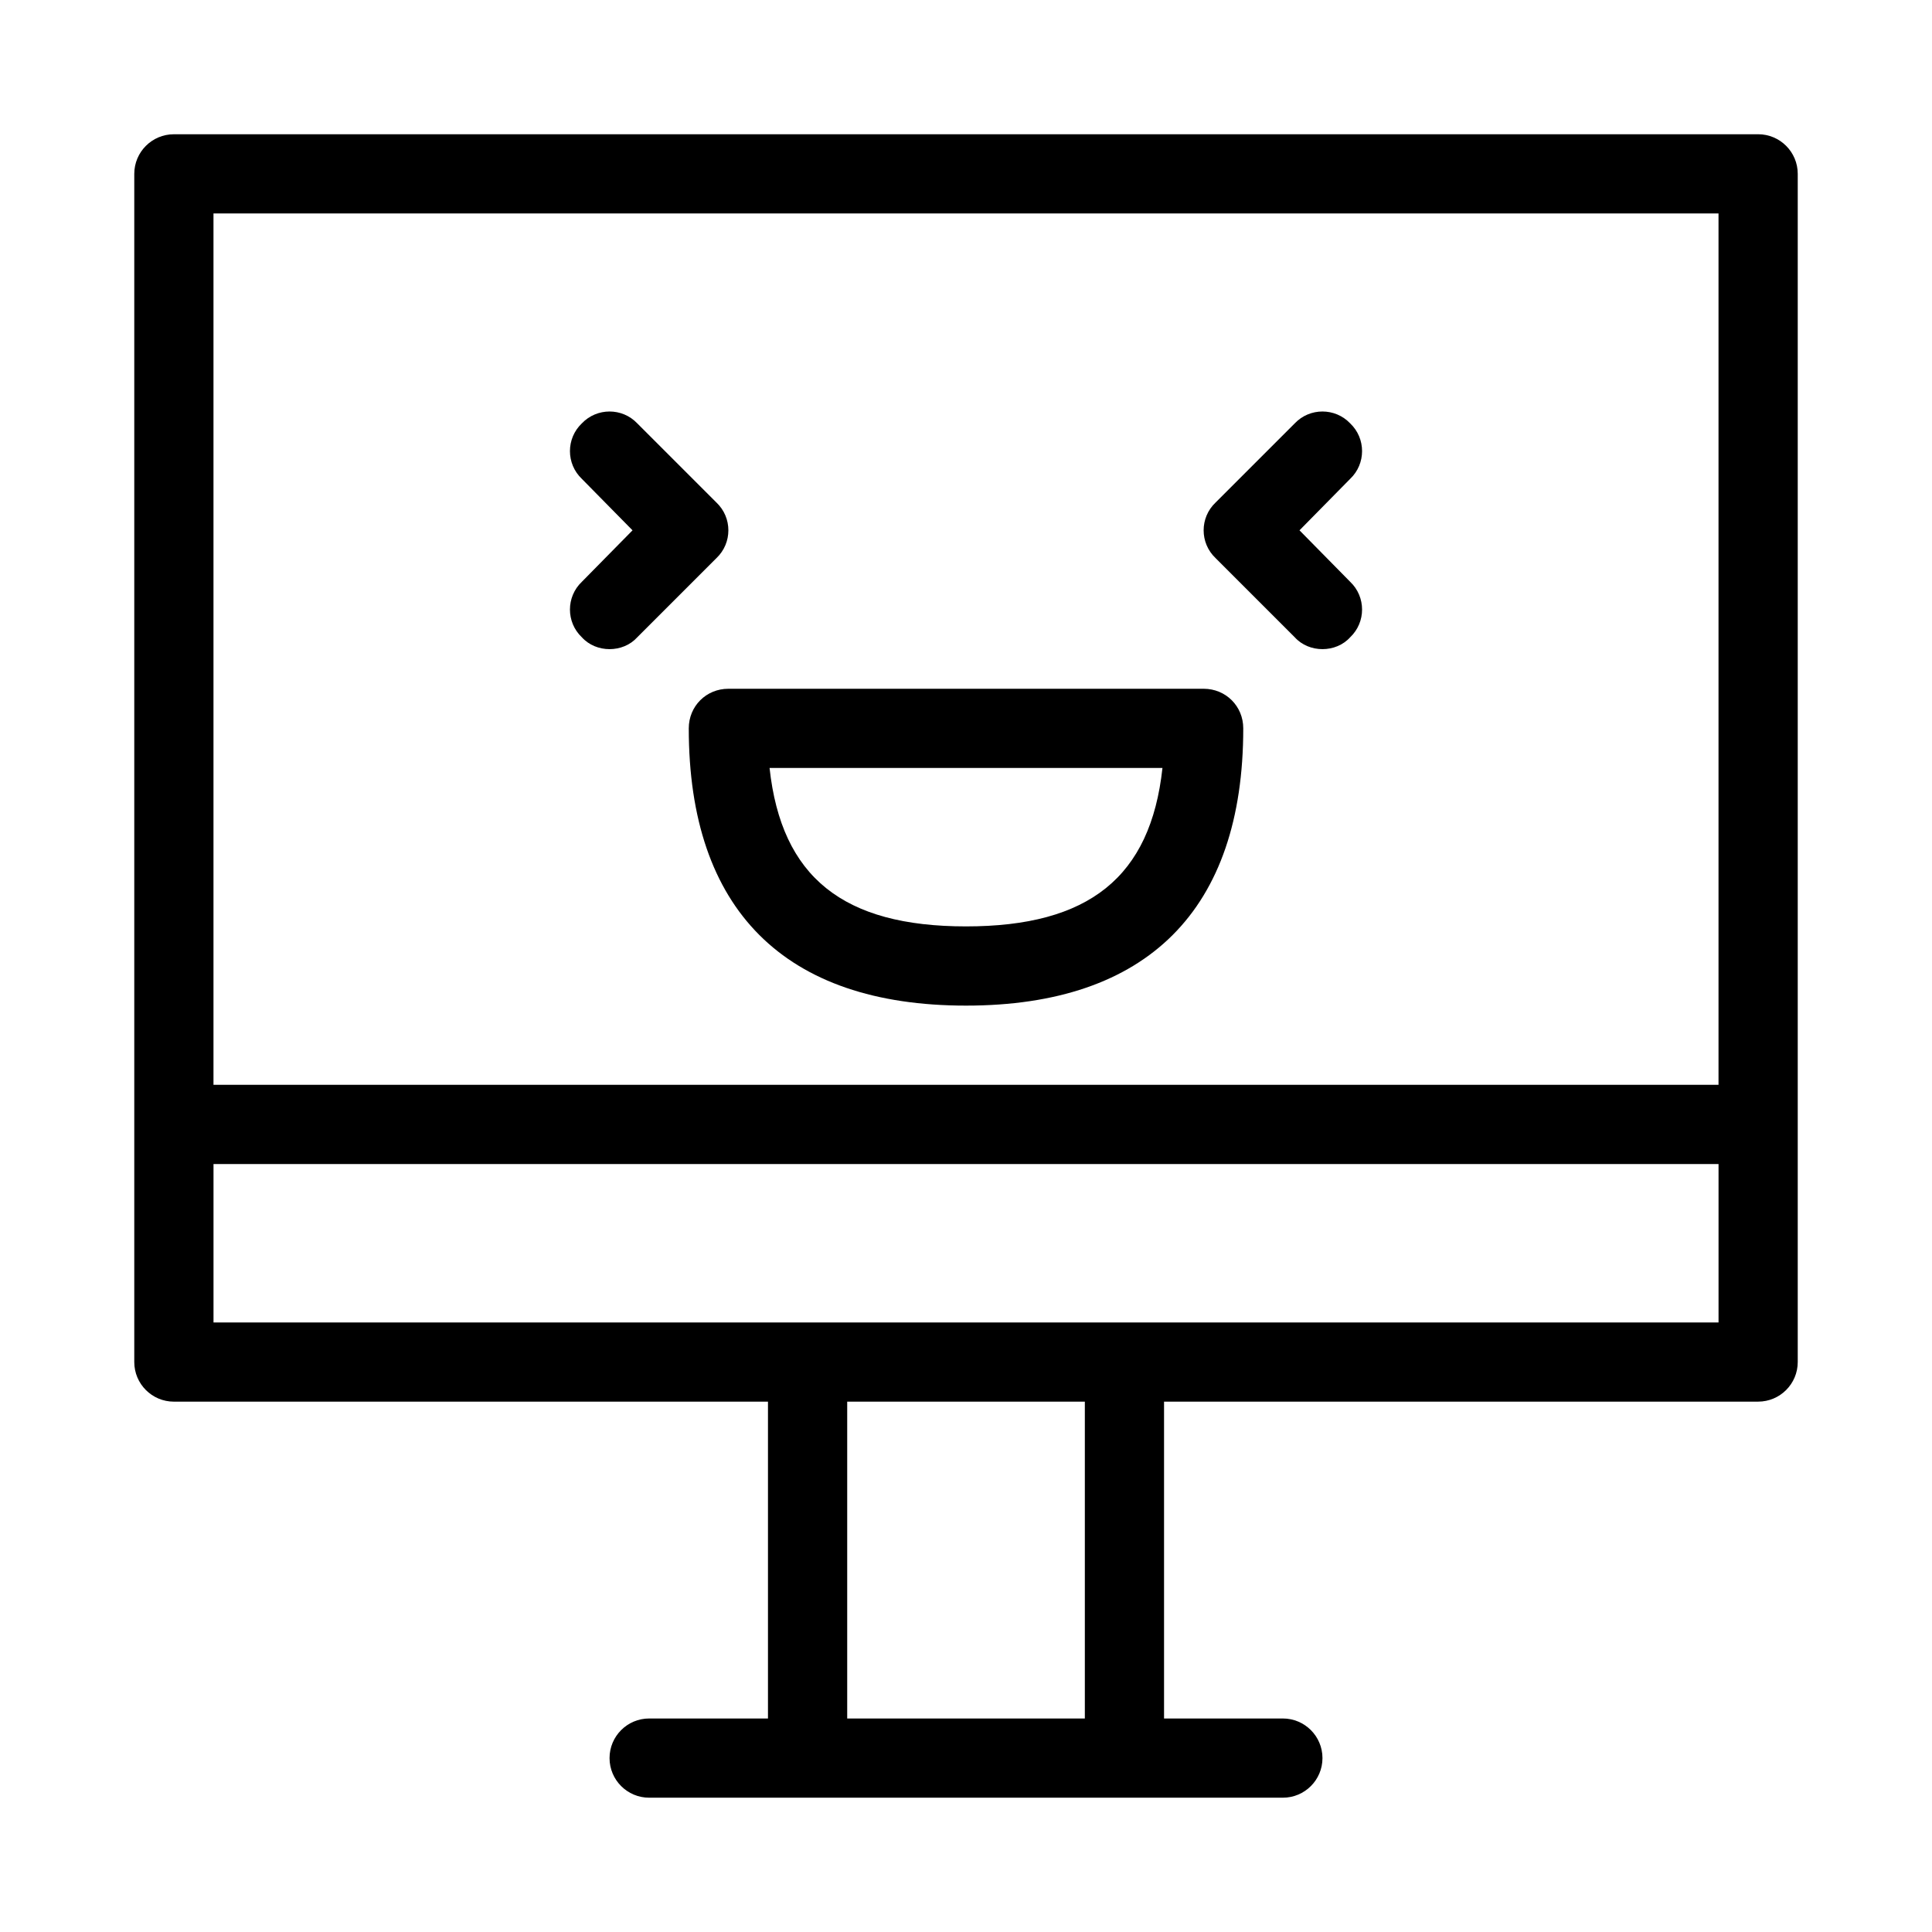 <?xml version="1.0" encoding="UTF-8"?>
<!-- The Best Svg Icon site in the world: iconSvg.co, Visit us! https://iconsvg.co -->
<svg fill="#000000" width="800px" height="800px" version="1.1" viewBox="144 144 512 512" xmlns="http://www.w3.org/2000/svg">
 <g>
  <path d="m609.92 179.58h-419.84c-5.793 0-10.496 4.703-10.496 10.496v314.88c0 5.793 4.703 10.496 10.496 10.496h157.44v83.969l-31.488-0.004c-5.793 0-10.496 4.703-10.496 10.496s4.703 10.496 10.496 10.496h167.94c5.793 0 10.496-4.703 10.496-10.496s-4.703-10.496-10.496-10.496h-31.488v-83.969h157.44c5.793 0 10.496-4.703 10.496-10.496v-314.88c0-5.793-4.699-10.496-10.496-10.496zm-10.496 20.992v230.91h-398.85v-230.91zm-167.93 398.85h-62.977v-83.969h62.977zm10.496-104.96h-241.41v-41.984h398.85v41.984z"/>
  <path d="m488.38 284.54 13.434 13.645c4.199 3.988 4.199 10.707 0 14.695-1.887 2.098-4.617 3.148-7.348 3.148-2.731 0-5.457-1.051-7.348-3.148l-20.992-20.992c-4.199-3.988-4.199-10.707 0-14.695l20.992-20.992c3.988-4.199 10.707-4.199 14.695 0 4.199 3.988 4.199 10.707 0 14.695z"/>
  <path d="m462.98 326.53c5.879 0 10.496 4.617 10.496 10.496 0 48.07-25.402 73.473-73.473 73.473-48.074 0-73.473-25.402-73.473-73.473 0-5.879 4.617-10.496 10.496-10.496zm-10.918 20.992h-104.12c3.148 28.969 19.523 41.984 52.059 41.984 32.539 0 48.914-13.016 52.062-41.984z"/>
  <path d="m333.88 291.89-20.992 20.992c-1.891 2.098-4.621 3.148-7.348 3.148-2.731 0-5.457-1.051-7.348-3.148-4.199-3.988-4.199-10.707 0-14.695l13.434-13.645-13.434-13.645c-4.199-3.988-4.199-10.707 0-14.695 3.988-4.199 10.707-4.199 14.695 0l20.992 20.992c4.195 3.988 4.195 10.707 0 14.695z"/>
 </g>
</svg>